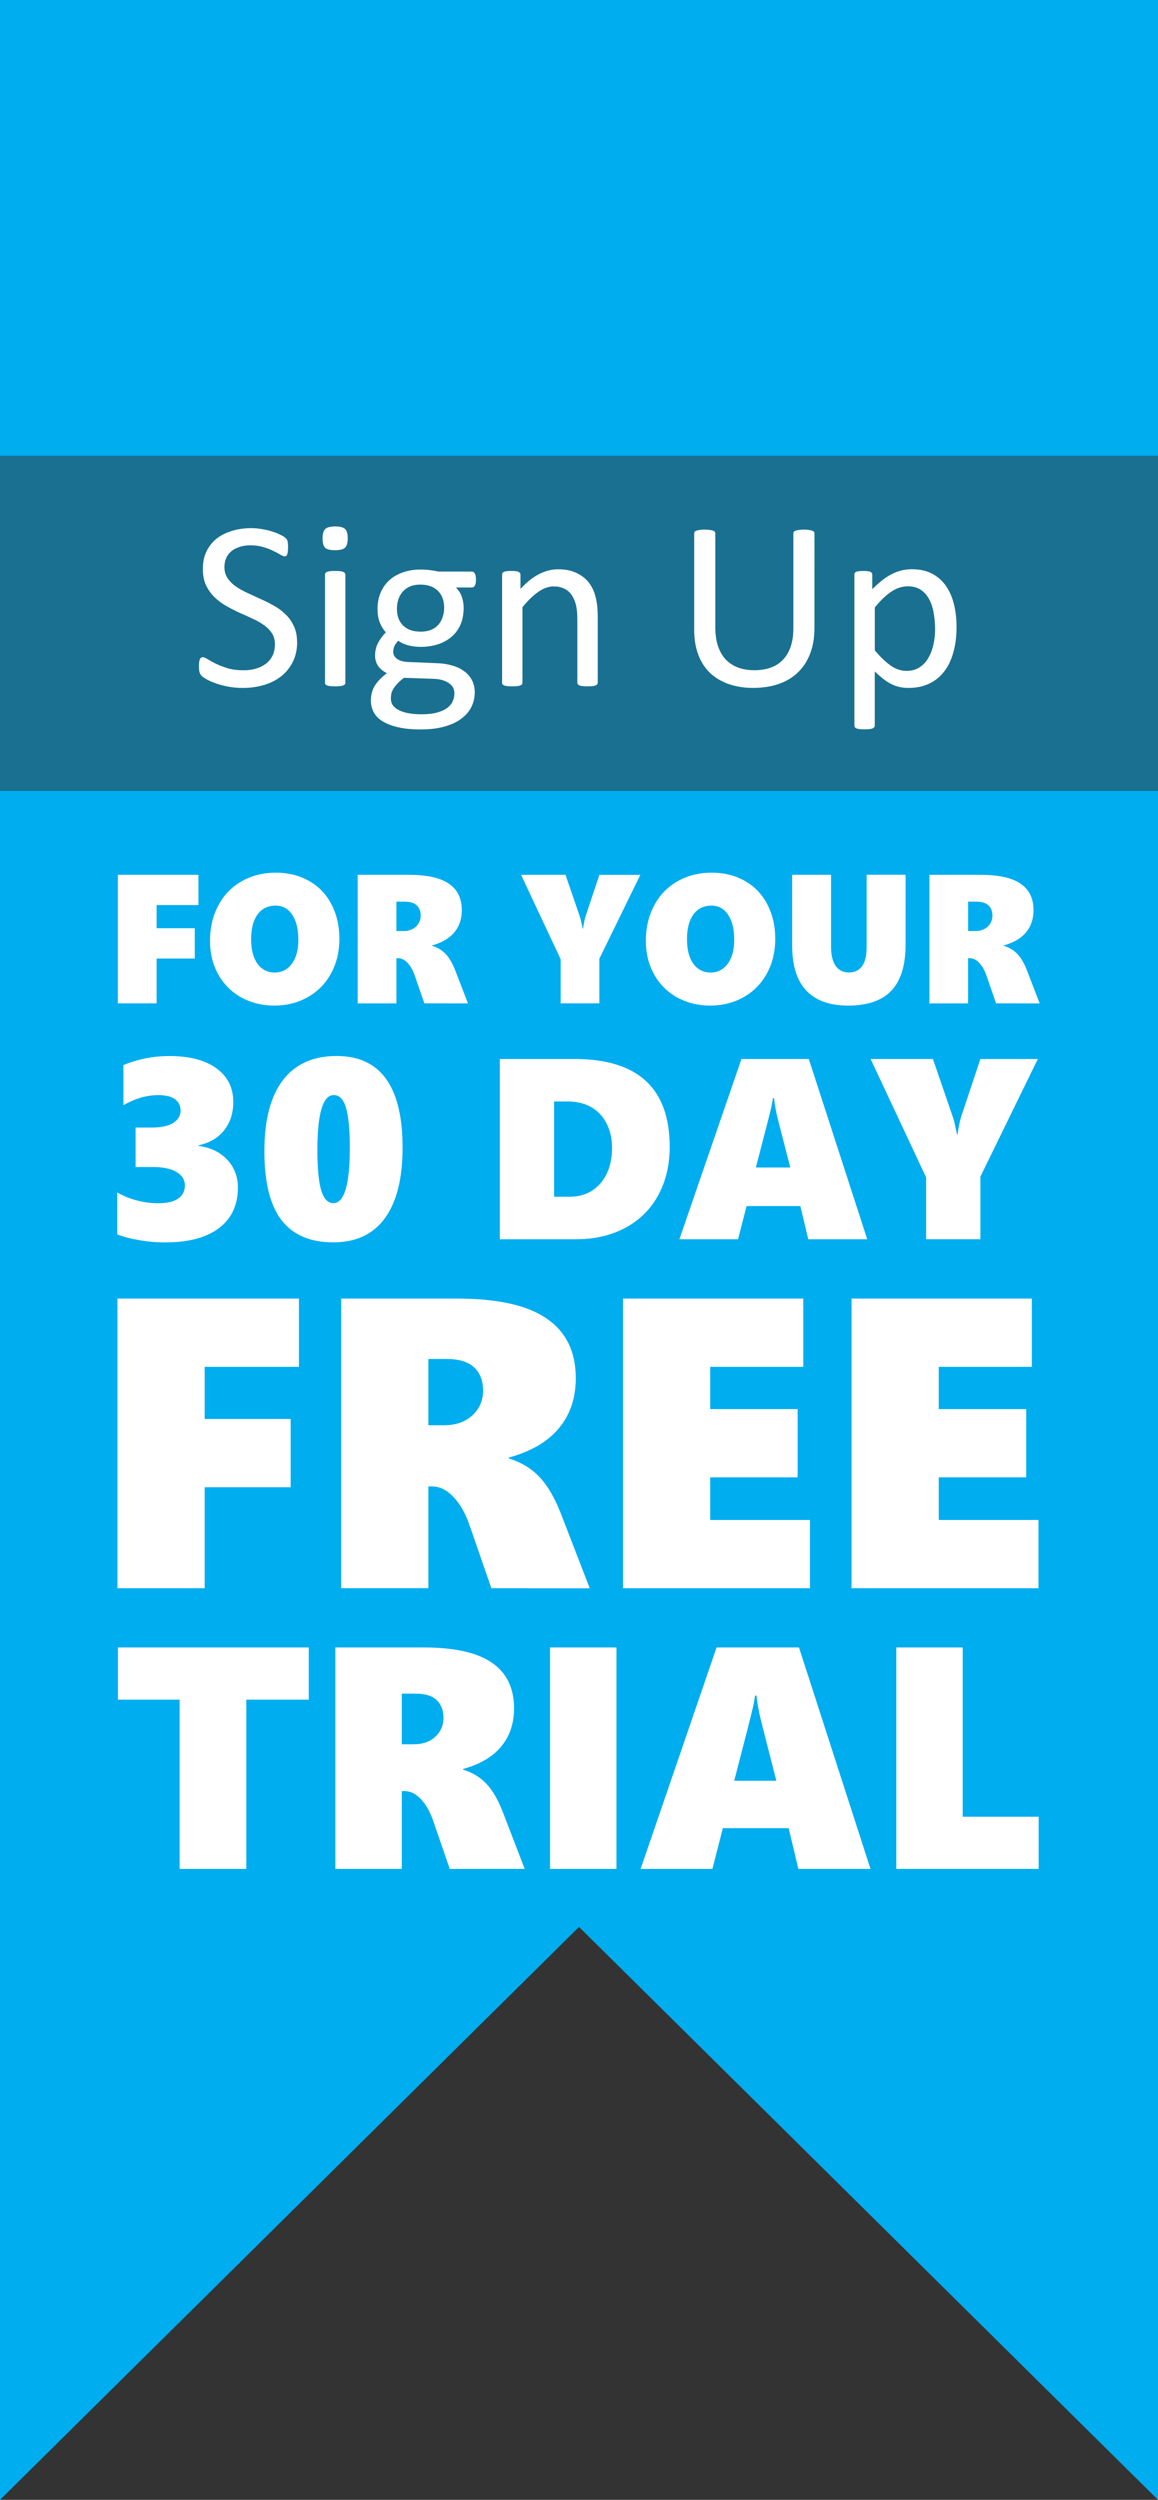 <?xml version="1.0" encoding="UTF-8" standalone="no"?>
<!-- Created with Inkscape (http://www.inkscape.org/) -->

<svg
   xmlns:dc="http://purl.org/dc/elements/1.1/"
   xmlns:cc="http://creativecommons.org/ns#"
   xmlns:rdf="http://www.w3.org/1999/02/22-rdf-syntax-ns#"
   xmlns:svg="http://www.w3.org/2000/svg"
   xmlns="http://www.w3.org/2000/svg"
   xmlns:sodipodi="http://sodipodi.sourceforge.net/DTD/sodipodi-0.dtd"
   xmlns:inkscape="http://www.inkscape.org/namespaces/inkscape"
   width="39.499mm"
   height="85.234mm"
   viewBox="0 0 39.499 85.234"
   version="1.1"
   id="svg8"
   inkscape:version="0.92.1 r15371"
   sodipodi:docname="SignUpStandard.svg">
  <rect x="0" y="0" width="39.499" height="85.234" fill="#333333" stroke="none"/>
  <defs
     id="defs2" />
  <sodipodi:namedview
     id="base"
     pagecolor="#ffffff"
     bordercolor="#666666"
     borderopacity="1.0"
     inkscape:pageopacity="0.0"
     inkscape:pageshadow="2"
     inkscape:zoom="2.8"
     inkscape:cx="24.541171"
     inkscape:cy="219.18094"
     inkscape:document-units="mm"
     inkscape:current-layer="layer1"
     showgrid="false"
     inkscape:measure-start="0,0"
     inkscape:measure-end="0,0"
     showguides="true"
     inkscape:lockguides="false"
     inkscape:guide-bbox="true"
     inkscape:window-width="1920"
     inkscape:window-height="1017"
     inkscape:window-x="1072"
     inkscape:window-y="1072"
     inkscape:window-maximized="1">
    <inkscape:grid
       type="xygrid"
       id="grid4504"
       originx="0"
       originy="3.3789061e-006" />
    <sodipodi:guide
       position="4.004,60.736"
       orientation="1,0"
       id="guide4506"
       inkscape:locked="false" />
    <sodipodi:guide
       position="35.413,60.202"
       orientation="1,0"
       id="guide4508"
       inkscape:locked="false" />
  </sodipodi:namedview>
  <g
     inkscape:label="Layer 1"
     inkscape:groupmode="layer"
     id="layer1"
     transform="translate(0,-211.766)">
    <path
       style="fill:#00adef;fill-opacity:1;stroke-width:0.118"
       d="M 0,238.731 H 39.5 V 297 L 19.75,277.466 0,297 Z"
       id="rect3680"
       inkscape:connector-curvature="0"
       sodipodi:nodetypes="cccccc" />
    <g
       aria-label="FOR YOUR"
       style="font-style:normal;font-variant:normal;font-weight:900;font-stretch:normal;font-size:6.26px;line-height:1.25;font-family:'Segoe UI';-inkscape-font-specification:'Segoe UI, Heavy';font-variant-ligatures:normal;font-variant-caps:normal;font-variant-numeric:normal;font-feature-settings:normal;text-align:start;letter-spacing:0px;word-spacing:0px;writing-mode:lr-tb;text-anchor:start;fill:#000000;fill-opacity:1;stroke:none;stroke-width:0.096"
       id="text4490">
      <path
         d="m 5.342,242.626 v 0.789 h 1.302 v 1.033 H 5.342 v 1.528 H 4.021 v -4.383 h 2.748 v 1.033 z"
         style="font-style:normal;font-variant:normal;font-weight:900;font-stretch:normal;font-size:6.26px;font-family:'Segoe UI';-inkscape-font-specification:'Segoe UI, Heavy';font-variant-ligatures:normal;font-variant-caps:normal;font-variant-numeric:normal;font-feature-settings:normal;text-align:start;writing-mode:lr-tb;text-anchor:start;fill:#ffffff;fill-opacity:1;stroke-width:0.096"
         id="path5156" />
      <path
         d="m 11.577,243.772 q 0,0.66 -0.284,1.183 -0.284,0.52 -0.795,0.81 -0.51,0.287 -1.143,0.287 -0.617,0 -1.125,-0.278 -0.504,-0.281 -0.786,-0.786 -0.281,-0.507 -0.281,-1.146 0,-0.669 0.284,-1.204 0.284,-0.535 0.798,-0.825 0.514,-0.293 1.168,-0.293 0.63,0 1.125,0.281 0.498,0.278 0.767,0.798 0.272,0.517 0.272,1.174 z m -1.4,0.037 q 0,-0.541 -0.208,-0.853 -0.208,-0.312 -0.569,-0.312 -0.394,0 -0.614,0.3 -0.22,0.3 -0.22,0.847 0,0.535 0.217,0.834 0.22,0.3 0.596,0.3 0.229,0 0.413,-0.134 0.183,-0.134 0.284,-0.385 0.101,-0.251 0.101,-0.596 z"
         style="font-style:normal;font-variant:normal;font-weight:900;font-stretch:normal;font-size:6.26px;font-family:'Segoe UI';-inkscape-font-specification:'Segoe UI, Heavy';font-variant-ligatures:normal;font-variant-caps:normal;font-variant-numeric:normal;font-feature-settings:normal;text-align:start;writing-mode:lr-tb;text-anchor:start;fill:#ffffff;fill-opacity:1;stroke-width:0.096"
         id="path5158" />
      <path
         d="m 14.475,245.976 -0.327,-0.944 q -0.095,-0.278 -0.248,-0.437 -0.15,-0.159 -0.327,-0.159 h -0.052 v 1.541 h -1.32 v -4.383 h 1.754 q 0.92,0 1.357,0.303 0.44,0.3 0.44,0.902 0,0.452 -0.257,0.758 -0.254,0.306 -0.758,0.443 v 0.012 q 0.278,0.086 0.462,0.278 0.186,0.193 0.333,0.572 l 0.431,1.116 z m -0.125,-2.992 q 0,-0.22 -0.134,-0.348 -0.134,-0.128 -0.422,-0.128 H 13.521 v 1.003 h 0.238 q 0.266,0 0.428,-0.15 0.162,-0.15 0.162,-0.376 z"
         style="font-style:normal;font-variant:normal;font-weight:900;font-stretch:normal;font-size:6.26px;font-family:'Segoe UI';-inkscape-font-specification:'Segoe UI, Heavy';font-variant-ligatures:normal;font-variant-caps:normal;font-variant-numeric:normal;font-feature-settings:normal;text-align:start;writing-mode:lr-tb;text-anchor:start;fill:#ffffff;fill-opacity:1;stroke-width:0.096"
         id="path5160" />
      <path
         d="m 20.444,244.454 v 1.522 h -1.32 v -1.504 l -1.351,-2.879 h 1.516 l 0.474,1.379 q 0.049,0.141 0.067,0.245 0.021,0.104 0.046,0.211 h 0.012 q 0.04,-0.278 0.089,-0.431 l 0.468,-1.403 h 1.397 z"
         style="font-style:normal;font-variant:normal;font-weight:900;font-stretch:normal;font-size:6.26px;font-family:'Segoe UI';-inkscape-font-specification:'Segoe UI, Heavy';font-variant-ligatures:normal;font-variant-caps:normal;font-variant-numeric:normal;font-feature-settings:normal;text-align:start;writing-mode:lr-tb;text-anchor:start;fill:#ffffff;fill-opacity:1;stroke-width:0.096"
         id="path5162" />
      <path
         d="m 26.444,243.772 q 0,0.66 -0.284,1.183 -0.284,0.52 -0.795,0.81 -0.51,0.287 -1.143,0.287 -0.617,0 -1.125,-0.278 -0.504,-0.281 -0.786,-0.786 -0.281,-0.507 -0.281,-1.146 0,-0.669 0.284,-1.204 0.284,-0.535 0.798,-0.825 0.514,-0.293 1.168,-0.293 0.63,0 1.125,0.281 0.498,0.278 0.767,0.798 0.272,0.517 0.272,1.174 z m -1.4,0.037 q 0,-0.541 -0.208,-0.853 -0.208,-0.312 -0.569,-0.312 -0.394,0 -0.614,0.3 -0.22,0.3 -0.22,0.847 0,0.535 0.217,0.834 0.22,0.3 0.596,0.3 0.229,0 0.413,-0.134 0.183,-0.134 0.284,-0.385 0.101,-0.251 0.101,-0.596 z"
         style="font-style:normal;font-variant:normal;font-weight:900;font-stretch:normal;font-size:6.26px;font-family:'Segoe UI';-inkscape-font-specification:'Segoe UI, Heavy';font-variant-ligatures:normal;font-variant-caps:normal;font-variant-numeric:normal;font-feature-settings:normal;text-align:start;writing-mode:lr-tb;text-anchor:start;fill:#ffffff;fill-opacity:1;stroke-width:0.096"
         id="path5164" />
      <path
         d="m 30.889,243.974 q 0,1.055 -0.483,1.568 -0.48,0.51 -1.482,0.51 -0.935,0 -1.421,-0.51 -0.483,-0.513 -0.483,-1.544 v -2.406 h 1.327 v 2.454 q 0,0.422 0.156,0.651 0.159,0.226 0.452,0.226 0.296,0 0.449,-0.214 0.156,-0.214 0.156,-0.633 v -2.485 h 1.33 z"
         style="font-style:normal;font-variant:normal;font-weight:900;font-stretch:normal;font-size:6.26px;font-family:'Segoe UI';-inkscape-font-specification:'Segoe UI, Heavy';font-variant-ligatures:normal;font-variant-caps:normal;font-variant-numeric:normal;font-feature-settings:normal;text-align:start;writing-mode:lr-tb;text-anchor:start;fill:#ffffff;fill-opacity:1;stroke-width:0.096"
         id="path5166" />
      <path
         d="m 33.976,245.976 -0.327,-0.944 q -0.095,-0.278 -0.248,-0.437 -0.15,-0.159 -0.327,-0.159 h -0.052 v 1.541 h -1.32 v -4.383 h 1.754 q 0.92,0 1.357,0.303 0.44,0.3 0.44,0.902 0,0.452 -0.257,0.758 -0.254,0.306 -0.758,0.443 v 0.012 q 0.278,0.086 0.462,0.278 0.186,0.193 0.333,0.572 l 0.431,1.116 z m -0.125,-2.992 q 0,-0.22 -0.134,-0.348 -0.134,-0.128 -0.422,-0.128 h -0.272 v 1.003 h 0.238 q 0.266,0 0.428,-0.15 0.162,-0.15 0.162,-0.376 z"
         style="font-style:normal;font-variant:normal;font-weight:900;font-stretch:normal;font-size:6.26px;font-family:'Segoe UI';-inkscape-font-specification:'Segoe UI, Heavy';font-variant-ligatures:normal;font-variant-caps:normal;font-variant-numeric:normal;font-feature-settings:normal;text-align:start;writing-mode:lr-tb;text-anchor:start;fill:#ffffff;fill-opacity:1;stroke-width:0.096"
         id="path5168" />
    </g>
    <g
       aria-label="30 DAY"
       style="font-style:normal;font-variant:normal;font-weight:900;font-stretch:normal;font-size:8.777px;line-height:1.25;font-family:'Segoe UI';-inkscape-font-specification:'Segoe UI, Heavy';font-variant-ligatures:normal;font-variant-caps:normal;font-variant-numeric:normal;font-feature-settings:normal;text-align:start;letter-spacing:0px;word-spacing:0px;writing-mode:lr-tb;text-anchor:start;fill:#000000;fill-opacity:1;stroke:none;stroke-width:0.191"
       id="text4494">
      <path
         d="m 8.114,252.262 q 0,0.887 -0.643,1.376 -0.643,0.489 -1.839,0.489 -0.446,0 -0.883,-0.077 -0.437,-0.073 -0.75,-0.197 v -1.431 q 0.287,0.171 0.656,0.27 0.369,0.099 0.746,0.099 0.437,0 0.669,-0.154 0.236,-0.159 0.236,-0.45 0,-0.296 -0.287,-0.463 -0.287,-0.167 -0.801,-0.167 H 4.625 v -1.346 h 0.523 q 0.519,0 0.763,-0.159 0.249,-0.163 0.249,-0.42 0,-0.244 -0.189,-0.386 -0.184,-0.141 -0.57,-0.141 -0.596,0 -1.191,0.343 v -1.367 q 0.746,-0.309 1.569,-0.309 1.02,0 1.599,0.416 0.579,0.416 0.579,1.153 0,0.574 -0.313,0.964 -0.309,0.39 -0.87,0.51 v 0.021 q 0.621,0.086 0.981,0.476 0.36,0.386 0.36,0.951 z"
         style="font-style:normal;font-variant:normal;font-weight:900;font-stretch:normal;font-size:8.777px;font-family:'Segoe UI';-inkscape-font-specification:'Segoe UI, Heavy';font-variant-ligatures:normal;font-variant-caps:normal;font-variant-numeric:normal;font-feature-settings:normal;text-align:start;writing-mode:lr-tb;text-anchor:start;fill:#ffffff;fill-opacity:1;stroke-width:0.191"
         id="path5145" />
      <path
         d="m 13.732,250.894 q 0,1.581 -0.604,2.408 -0.6,0.823 -1.757,0.823 -1.183,0 -1.77,-0.759 -0.583,-0.759 -0.583,-2.348 0,-1.594 0.63,-2.421 0.634,-0.827 1.83,-0.827 2.254,0 2.254,3.124 z m -1.8,0 q 0,-0.917 -0.129,-1.354 -0.129,-0.437 -0.416,-0.437 -0.561,0 -0.561,1.877 0,0.921 0.129,1.367 0.133,0.441 0.416,0.441 0.561,0 0.561,-1.894 z"
         style="font-style:normal;font-variant:normal;font-weight:900;font-stretch:normal;font-size:8.777px;font-family:'Segoe UI';-inkscape-font-specification:'Segoe UI, Heavy';font-variant-ligatures:normal;font-variant-caps:normal;font-variant-numeric:normal;font-feature-settings:normal;text-align:start;writing-mode:lr-tb;text-anchor:start;fill:#ffffff;fill-opacity:1;stroke-width:0.191"
         id="path5147" />
      <path
         d="m 22.843,250.869 q 0,0.934 -0.394,1.654 -0.39,0.716 -1.119,1.106 -0.729,0.39 -1.68,0.39 h -2.601 v -6.146 h 2.546 q 3.248,0 3.248,2.996 z m -1.967,0.017 q 0,-0.45 -0.184,-0.81 -0.18,-0.36 -0.519,-0.557 -0.339,-0.197 -0.797,-0.197 h -0.476 v 3.248 h 0.519 q 0.664,0 1.059,-0.454 0.399,-0.459 0.399,-1.23 z"
         style="font-style:normal;font-variant:normal;font-weight:900;font-stretch:normal;font-size:8.777px;font-family:'Segoe UI';-inkscape-font-specification:'Segoe UI, Heavy';font-variant-ligatures:normal;font-variant-caps:normal;font-variant-numeric:normal;font-feature-settings:normal;text-align:start;writing-mode:lr-tb;text-anchor:start;fill:#ffffff;fill-opacity:1;stroke-width:0.191"
         id="path5149" />
      <path
         d="m 27.57,254.019 -0.27,-1.131 h -1.834 l -0.291,1.131 h -2.001 l 2.117,-6.146 h 2.297 l 1.993,6.146 z m -1.166,-4.808 h -0.043 q -0.009,0.103 -0.06,0.339 -0.051,0.236 -0.519,2.023 h 1.174 l -0.429,-1.671 q -0.09,-0.369 -0.124,-0.69 z"
         style="font-style:normal;font-variant:normal;font-weight:900;font-stretch:normal;font-size:8.777px;font-family:'Segoe UI';-inkscape-font-specification:'Segoe UI, Heavy';font-variant-ligatures:normal;font-variant-caps:normal;font-variant-numeric:normal;font-feature-settings:normal;text-align:start;writing-mode:lr-tb;text-anchor:start;fill:#ffffff;fill-opacity:1;stroke-width:0.191"
         id="path5151" />
      <path
         d="m 33.441,251.884 v 2.134 h -1.851 v -2.108 l -1.894,-4.037 h 2.126 l 0.664,1.933 q 0.069,0.197 0.094,0.343 0.03,0.146 0.064,0.296 h 0.017 q 0.056,-0.39 0.124,-0.604 l 0.656,-1.967 h 1.959 z"
         style="font-style:normal;font-variant:normal;font-weight:900;font-stretch:normal;font-size:8.777px;font-family:'Segoe UI';-inkscape-font-specification:'Segoe UI, Heavy';font-variant-ligatures:normal;font-variant-caps:normal;font-variant-numeric:normal;font-feature-settings:normal;text-align:start;writing-mode:lr-tb;text-anchor:start;fill:#ffffff;fill-opacity:1;stroke-width:0.191"
         id="path5153" />
    </g>
    <g
       aria-label="FREE"
       style="font-style:normal;font-variant:normal;font-weight:900;font-stretch:normal;font-size:14.104px;line-height:1.25;font-family:'Segoe UI';-inkscape-font-specification:'Segoe UI, Heavy';font-variant-ligatures:normal;font-variant-caps:normal;font-variant-numeric:normal;font-feature-settings:normal;text-align:start;letter-spacing:0px;word-spacing:0px;writing-mode:lr-tb;text-anchor:start;fill:#ffffff;fill-opacity:1;stroke:none;stroke-width:0.5"
       id="text4498">
      <path
         d="m 6.981,258.369 v 1.777 H 9.915 v 2.328 H 6.981 v 3.443 H 4.006 v -9.875 h 6.191 v 2.328 z"
         style="font-style:normal;font-variant:normal;font-weight:900;font-stretch:normal;font-size:14.104px;font-family:'Segoe UI';-inkscape-font-specification:'Segoe UI, Heavy';font-variant-ligatures:normal;font-variant-caps:normal;font-variant-numeric:normal;font-feature-settings:normal;text-align:start;writing-mode:lr-tb;text-anchor:start;fill:#ffffff;fill-opacity:1;stroke-width:0.5"
         id="path5136" />
      <path
         d="m 16.76,265.917 -0.737,-2.128 q -0.213,-0.627 -0.558,-0.985 -0.337,-0.358 -0.737,-0.358 H 14.612 v 3.471 h -2.975 v -9.875 h 3.953 q 2.073,0 3.058,0.682 0.992,0.675 0.992,2.032 0,1.019 -0.578,1.708 -0.572,0.689 -1.708,0.999 v 0.028 q 0.627,0.193 1.04,0.627 0.42,0.434 0.751,1.288 l 0.971,2.514 z m -0.282,-6.742 q 0,-0.496 -0.303,-0.785 -0.303,-0.289 -0.95,-0.289 H 14.612 v 2.259 h 0.537 q 0.599,0 0.964,-0.337 0.365,-0.337 0.365,-0.847 z"
         style="font-style:normal;font-variant:normal;font-weight:900;font-stretch:normal;font-size:14.104px;font-family:'Segoe UI';-inkscape-font-specification:'Segoe UI, Heavy';font-variant-ligatures:normal;font-variant-caps:normal;font-variant-numeric:normal;font-feature-settings:normal;text-align:start;writing-mode:lr-tb;text-anchor:start;fill:#ffffff;fill-opacity:1;stroke-width:0.5"
         id="path5138" />
      <path
         d="m 21.25,265.917 v -9.875 h 6.15 v 2.328 h -3.175 v 1.439 h 2.982 v 2.328 h -2.982 v 1.453 h 3.402 v 2.328 z"
         style="font-style:normal;font-variant:normal;font-weight:900;font-stretch:normal;font-size:14.104px;font-family:'Segoe UI';-inkscape-font-specification:'Segoe UI, Heavy';font-variant-ligatures:normal;font-variant-caps:normal;font-variant-numeric:normal;font-feature-settings:normal;text-align:start;writing-mode:lr-tb;text-anchor:start;fill:#ffffff;fill-opacity:1;stroke-width:0.5"
         id="path5140" />
      <path
         d="m 29.046,265.917 v -9.875 h 6.15 v 2.328 h -3.175 v 1.439 h 2.982 v 2.328 h -2.982 v 1.453 h 3.402 v 2.328 z"
         style="font-style:normal;font-variant:normal;font-weight:900;font-stretch:normal;font-size:14.104px;font-family:'Segoe UI';-inkscape-font-specification:'Segoe UI, Heavy';font-variant-ligatures:normal;font-variant-caps:normal;font-variant-numeric:normal;font-feature-settings:normal;text-align:start;writing-mode:lr-tb;text-anchor:start;fill:#ffffff;fill-opacity:1;stroke-width:0.5"
         id="path5142" />
    </g>
    <g
       aria-label="TRIAL"
       transform="scale(0.998,1.002)"
       style="font-style:normal;font-variant:normal;font-weight:900;font-stretch:normal;font-size:10.763px;line-height:1.25;font-family:'Segoe UI';-inkscape-font-specification:'Segoe UI, Heavy';font-variant-ligatures:normal;font-variant-caps:normal;font-variant-numeric:normal;font-feature-settings:normal;text-align:start;letter-spacing:0px;word-spacing:0px;writing-mode:lr-tb;text-anchor:start;fill:#ffffff;fill-opacity:1;stroke:none;stroke-width:0.295"
       id="text4502">
      <path
         d="m 8.419,269.178 v 5.76 H 6.139 v -5.76 h -2.107 v -1.776 H 10.553 v 1.776 z"
         style="font-style:normal;font-variant:normal;font-weight:900;font-stretch:normal;font-size:10.763px;font-family:'Segoe UI';-inkscape-font-specification:'Segoe UI, Heavy';font-variant-ligatures:normal;font-variant-caps:normal;font-variant-numeric:normal;font-feature-settings:normal;text-align:start;writing-mode:lr-tb;text-anchor:start;fill:#ffffff;fill-opacity:1;stroke-width:0.295"
         id="path5125" />
      <path
         d="m 15.372,274.938 -0.562,-1.624 q -0.163,-0.478 -0.426,-0.752 -0.258,-0.273 -0.562,-0.273 h -0.089 v 2.649 H 11.462 v -7.536 h 3.017 q 1.582,0 2.333,0.52 0.757,0.515 0.757,1.55 0,0.778 -0.441,1.303 -0.436,0.526 -1.303,0.762 v 0.021 q 0.478,0.147 0.794,0.478 0.321,0.331 0.573,0.983 l 0.741,1.918 z m -0.215,-5.145 q 0,-0.378 -0.231,-0.599 -0.231,-0.221 -0.725,-0.221 h -0.468 v 1.724 H 14.143 q 0.457,0 0.736,-0.258 0.279,-0.258 0.279,-0.646 z"
         style="font-style:normal;font-variant:normal;font-weight:900;font-stretch:normal;font-size:10.763px;font-family:'Segoe UI';-inkscape-font-specification:'Segoe UI, Heavy';font-variant-ligatures:normal;font-variant-caps:normal;font-variant-numeric:normal;font-feature-settings:normal;text-align:start;writing-mode:lr-tb;text-anchor:start;fill:#ffffff;fill-opacity:1;stroke-width:0.295"
         id="path5127" />
      <path
         d="m 18.799,274.938 v -7.536 h 2.27 v 7.536 z"
         style="font-style:normal;font-variant:normal;font-weight:900;font-stretch:normal;font-size:10.763px;font-family:'Segoe UI';-inkscape-font-specification:'Segoe UI, Heavy';font-variant-ligatures:normal;font-variant-caps:normal;font-variant-numeric:normal;font-feature-settings:normal;text-align:start;writing-mode:lr-tb;text-anchor:start;fill:#ffffff;fill-opacity:1;stroke-width:0.295"
         id="path5129" />
      <path
         d="m 27.286,274.938 -0.331,-1.387 h -2.249 l -0.357,1.387 h -2.454 l 2.596,-7.536 h 2.817 l 2.444,7.536 z m -1.429,-5.896 h -0.053 q -0.011,0.126 -0.074,0.415 -0.063,0.289 -0.636,2.481 h 1.44 l -0.526,-2.05 q -0.11,-0.452 -0.152,-0.846 z"
         style="font-style:normal;font-variant:normal;font-weight:900;font-stretch:normal;font-size:10.763px;font-family:'Segoe UI';-inkscape-font-specification:'Segoe UI, Heavy';font-variant-ligatures:normal;font-variant-caps:normal;font-variant-numeric:normal;font-feature-settings:normal;text-align:start;writing-mode:lr-tb;text-anchor:start;fill:#ffffff;fill-opacity:1;stroke-width:0.295"
         id="path5131" />
      <path
         d="m 30.634,274.938 v -7.536 h 2.27 v 5.76 h 2.596 v 1.776 z"
         style="font-style:normal;font-variant:normal;font-weight:900;font-stretch:normal;font-size:10.763px;font-family:'Segoe UI';-inkscape-font-specification:'Segoe UI, Heavy';font-variant-ligatures:normal;font-variant-caps:normal;font-variant-numeric:normal;font-feature-settings:normal;text-align:start;writing-mode:lr-tb;text-anchor:start;fill:#ffffff;fill-opacity:1;stroke-width:0.295"
         id="path5133" />
    </g>
    <rect
       style="fill:#00adef;fill-opacity:0.502;stroke-width:0.233"
       id="rect4504"
       width="39.499"
       height="11.422"
       x="0"
       y="227.309" />
    <g
       aria-label="Sign Up"
       transform="scale(1.014,0.986)"
       style="font-style:normal;font-variant:normal;font-weight:900;font-stretch:normal;font-size:8.358px;line-height:1.25;font-family:'Segoe UI';-inkscape-font-specification:'Segoe UI, Heavy';font-variant-ligatures:normal;font-variant-caps:normal;font-variant-numeric:normal;font-feature-settings:normal;text-align:start;letter-spacing:0px;word-spacing:0px;writing-mode:lr-tb;text-anchor:start;fill:#000000;fill-opacity:1;stroke:none;stroke-width:0.209"
       id="text4508">
      <path
         d="m 9.996,236.976 q 0,0.378 -0.141,0.672 -0.137,0.295 -0.386,0.502 -0.245,0.203 -0.581,0.307 -0.332,0.104 -0.718,0.104 -0.27,0 -0.502,-0.046 -0.228,-0.046 -0.411,-0.112 -0.178,-0.066 -0.303,-0.137 -0.12,-0.07 -0.17,-0.12 -0.046,-0.05 -0.071,-0.124 -0.021,-0.079 -0.021,-0.207 0,-0.091 0.008,-0.149 0.008,-0.062 0.025,-0.1 0.017,-0.037 0.041,-0.05 0.025,-0.017 0.058,-0.017 0.058,0 0.162,0.07 0.108,0.07 0.274,0.154 0.166,0.083 0.398,0.158 0.236,0.07 0.544,0.07 0.232,0 0.423,-0.062 0.195,-0.062 0.332,-0.174 0.141,-0.116 0.216,-0.282 0.075,-0.166 0.075,-0.378 0,-0.228 -0.104,-0.39 -0.104,-0.162 -0.274,-0.282 -0.17,-0.124 -0.39,-0.224 -0.216,-0.104 -0.444,-0.207 -0.228,-0.108 -0.444,-0.236 -0.216,-0.129 -0.386,-0.303 -0.17,-0.174 -0.278,-0.407 -0.104,-0.236 -0.104,-0.564 0,-0.336 0.12,-0.597 0.124,-0.266 0.34,-0.444 0.22,-0.178 0.519,-0.27 0.303,-0.095 0.651,-0.095 0.178,0 0.357,0.033 0.183,0.029 0.34,0.083 0.162,0.05 0.286,0.116 0.124,0.062 0.162,0.104 0.041,0.037 0.054,0.062 0.012,0.021 0.021,0.058 0.008,0.033 0.012,0.083 0.004,0.05 0.004,0.129 0,0.075 -0.008,0.133 -0.004,0.058 -0.017,0.1 -0.012,0.037 -0.037,0.058 -0.021,0.017 -0.05,0.017 -0.046,0 -0.145,-0.058 -0.095,-0.058 -0.236,-0.129 -0.141,-0.075 -0.336,-0.133 -0.191,-0.062 -0.432,-0.062 -0.224,0 -0.39,0.062 -0.166,0.058 -0.274,0.158 -0.108,0.1 -0.162,0.236 -0.054,0.137 -0.054,0.29 0,0.224 0.104,0.386 0.104,0.162 0.274,0.286 0.174,0.124 0.394,0.228 0.22,0.104 0.448,0.212 0.228,0.104 0.448,0.232 0.22,0.124 0.39,0.299 0.174,0.17 0.278,0.407 0.108,0.232 0.108,0.552 z"
         style="font-style:normal;font-variant:normal;font-weight:normal;font-stretch:normal;font-size:8.497px;font-family:Calibri;-inkscape-font-specification:'Calibri, Normal';font-variant-ligatures:normal;font-variant-caps:normal;font-variant-numeric:normal;font-feature-settings:normal;text-align:start;writing-mode:lr-tb;text-anchor:start;fill:#ffffff;fill-opacity:1;stroke-width:0.209"
         id="path5112" />
      <path
         d="m 11.618,238.379 q 0,0.033 -0.017,0.058 -0.017,0.021 -0.054,0.037 -0.037,0.017 -0.104,0.025 -0.066,0.008 -0.17,0.008 -0.1,0 -0.166,-0.008 -0.066,-0.008 -0.108,-0.025 -0.037,-0.017 -0.054,-0.037 -0.012,-0.025 -0.012,-0.058 v -3.734 q 0,-0.029 0.012,-0.054 0.017,-0.025 0.054,-0.042 0.041,-0.017 0.108,-0.025 0.066,-0.008 0.166,-0.008 0.104,0 0.17,0.008 0.066,0.008 0.104,0.025 0.037,0.017 0.054,0.042 0.017,0.025 0.017,0.054 z m 0.079,-4.995 q 0,0.241 -0.091,0.328 -0.091,0.087 -0.336,0.087 -0.241,0 -0.332,-0.083 -0.087,-0.087 -0.087,-0.324 0,-0.241 0.091,-0.328 0.091,-0.087 0.336,-0.087 0.241,0 0.328,0.087 0.091,0.083 0.091,0.319 z"
         style="font-style:normal;font-variant:normal;font-weight:normal;font-stretch:normal;font-size:8.497px;font-family:Calibri;-inkscape-font-specification:'Calibri, Normal';font-variant-ligatures:normal;font-variant-caps:normal;font-variant-numeric:normal;font-feature-settings:normal;text-align:start;writing-mode:lr-tb;text-anchor:start;fill:#ffffff;fill-opacity:1;stroke-width:0.209"
         id="path5114" />
      <path
         d="m 16.012,234.814 q 0,0.145 -0.041,0.212 -0.037,0.062 -0.1,0.062 h -0.535 q 0.145,0.149 0.203,0.332 0.058,0.178 0.058,0.373 0,0.324 -0.104,0.573 -0.104,0.249 -0.299,0.423 -0.191,0.17 -0.456,0.261 -0.266,0.091 -0.589,0.091 -0.228,0 -0.436,-0.058 -0.203,-0.062 -0.315,-0.154 -0.075,0.075 -0.124,0.17 -0.046,0.095 -0.046,0.22 0,0.145 0.133,0.241 0.137,0.095 0.361,0.104 l 0.975,0.042 q 0.278,0.008 0.51,0.079 0.232,0.066 0.402,0.195 0.17,0.124 0.266,0.311 0.095,0.183 0.095,0.427 0,0.257 -0.108,0.49 -0.108,0.232 -0.332,0.407 -0.22,0.178 -0.564,0.278 -0.344,0.104 -0.813,0.104 -0.452,0 -0.772,-0.079 -0.315,-0.075 -0.519,-0.207 -0.203,-0.133 -0.295,-0.319 -0.091,-0.183 -0.091,-0.398 0,-0.137 0.033,-0.266 0.033,-0.129 0.1,-0.245 0.071,-0.116 0.17,-0.22 0.104,-0.108 0.236,-0.212 -0.203,-0.104 -0.303,-0.261 -0.095,-0.158 -0.095,-0.34 0,-0.253 0.104,-0.452 0.104,-0.199 0.257,-0.357 -0.129,-0.154 -0.203,-0.344 -0.075,-0.195 -0.075,-0.469 0,-0.319 0.108,-0.573 0.108,-0.253 0.299,-0.427 0.191,-0.174 0.456,-0.266 0.27,-0.095 0.585,-0.095 0.17,0 0.315,0.021 0.149,0.017 0.278,0.05 h 1.129 q 0.071,0 0.104,0.07 0.037,0.066 0.037,0.207 z m -1.07,0.983 q 0,-0.382 -0.212,-0.593 -0.207,-0.216 -0.593,-0.216 -0.199,0 -0.349,0.066 -0.145,0.066 -0.245,0.183 -0.095,0.116 -0.145,0.27 -0.046,0.149 -0.046,0.315 0,0.369 0.207,0.581 0.212,0.212 0.589,0.212 0.203,0 0.353,-0.062 0.149,-0.066 0.245,-0.178 0.1,-0.116 0.145,-0.266 0.05,-0.149 0.05,-0.311 z m 0.344,2.958 q 0,-0.241 -0.199,-0.369 -0.195,-0.133 -0.531,-0.141 l -0.967,-0.033 q -0.133,0.104 -0.22,0.199 -0.083,0.091 -0.133,0.174 -0.05,0.087 -0.071,0.17 -0.017,0.083 -0.017,0.17 0,0.27 0.274,0.407 0.274,0.141 0.763,0.141 0.311,0 0.519,-0.062 0.212,-0.058 0.34,-0.158 0.129,-0.1 0.183,-0.228 0.058,-0.129 0.058,-0.27 z"
         style="font-style:normal;font-variant:normal;font-weight:normal;font-stretch:normal;font-size:8.497px;font-family:Calibri;-inkscape-font-specification:'Calibri, Normal';font-variant-ligatures:normal;font-variant-caps:normal;font-variant-numeric:normal;font-feature-settings:normal;text-align:start;writing-mode:lr-tb;text-anchor:start;fill:#ffffff;fill-opacity:1;stroke-width:0.209"
         id="path5116" />
      <path
         d="m 20.107,238.379 q 0,0.033 -0.017,0.058 -0.017,0.021 -0.054,0.037 -0.037,0.017 -0.104,0.025 -0.066,0.008 -0.166,0.008 -0.104,0 -0.17,-0.008 -0.066,-0.008 -0.104,-0.025 -0.037,-0.017 -0.054,-0.037 -0.017,-0.025 -0.017,-0.058 v -2.187 q 0,-0.319 -0.05,-0.514 -0.05,-0.195 -0.145,-0.336 -0.095,-0.141 -0.249,-0.216 -0.149,-0.075 -0.349,-0.075 -0.257,0 -0.514,0.183 -0.257,0.183 -0.539,0.535 v 2.61 q 0,0.033 -0.017,0.058 -0.017,0.021 -0.054,0.037 -0.037,0.017 -0.104,0.025 -0.066,0.008 -0.17,0.008 -0.1,0 -0.166,-0.008 -0.066,-0.008 -0.108,-0.025 -0.037,-0.017 -0.054,-0.037 -0.012,-0.025 -0.012,-0.058 v -3.734 q 0,-0.033 0.012,-0.054 0.012,-0.025 0.05,-0.042 0.037,-0.021 0.095,-0.025 0.058,-0.008 0.154,-0.008 0.091,0 0.149,0.008 0.062,0.004 0.095,0.025 0.033,0.017 0.046,0.042 0.017,0.021 0.017,0.054 v 0.494 q 0.315,-0.353 0.627,-0.514 0.315,-0.166 0.635,-0.166 0.373,0 0.627,0.129 0.257,0.124 0.415,0.336 0.158,0.212 0.224,0.498 0.071,0.282 0.071,0.68 z"
         style="font-style:normal;font-variant:normal;font-weight:normal;font-stretch:normal;font-size:8.497px;font-family:Calibri;-inkscape-font-specification:'Calibri, Normal';font-variant-ligatures:normal;font-variant-caps:normal;font-variant-numeric:normal;font-feature-settings:normal;text-align:start;writing-mode:lr-tb;text-anchor:start;fill:#ffffff;fill-opacity:1;stroke-width:0.209"
         id="path5118" />
      <path
         d="m 27.397,236.499 q 0,0.49 -0.145,0.875 -0.141,0.382 -0.407,0.647 -0.266,0.266 -0.647,0.402 -0.382,0.137 -0.867,0.137 -0.444,0 -0.809,-0.129 -0.365,-0.129 -0.627,-0.378 -0.261,-0.253 -0.402,-0.631 -0.141,-0.378 -0.141,-0.871 v -3.332 q 0,-0.033 0.017,-0.058 0.017,-0.025 0.058,-0.037 0.041,-0.017 0.108,-0.025 0.066,-0.013 0.174,-0.013 0.1,0 0.17,0.013 0.071,0.008 0.108,0.025 0.041,0.013 0.058,0.037 0.017,0.025 0.017,0.058 v 3.245 q 0,0.373 0.091,0.651 0.091,0.278 0.261,0.465 0.174,0.183 0.415,0.278 0.245,0.091 0.548,0.091 0.311,0 0.552,-0.091 0.245,-0.091 0.411,-0.274 0.17,-0.183 0.257,-0.452 0.091,-0.27 0.091,-0.631 v -3.282 q 0,-0.033 0.017,-0.058 0.017,-0.025 0.058,-0.037 0.041,-0.017 0.108,-0.025 0.071,-0.013 0.174,-0.013 0.1,0 0.166,0.013 0.071,0.008 0.108,0.025 0.041,0.013 0.058,0.037 0.021,0.025 0.021,0.058 z"
         style="font-style:normal;font-variant:normal;font-weight:normal;font-stretch:normal;font-size:8.497px;font-family:Calibri;-inkscape-font-specification:'Calibri, Normal';font-variant-ligatures:normal;font-variant-caps:normal;font-variant-numeric:normal;font-feature-settings:normal;text-align:start;writing-mode:lr-tb;text-anchor:start;fill:#ffffff;fill-opacity:1;stroke-width:0.209"
         id="path5120" />
      <path
         d="m 32.177,236.453 q 0,0.49 -0.108,0.88 -0.104,0.39 -0.311,0.664 -0.203,0.27 -0.506,0.419 -0.303,0.145 -0.693,0.145 -0.166,0 -0.307,-0.033 -0.141,-0.033 -0.278,-0.104 -0.133,-0.07 -0.266,-0.178 -0.133,-0.108 -0.282,-0.253 v 1.867 q 0,0.033 -0.017,0.058 -0.017,0.025 -0.054,0.042 -0.037,0.017 -0.104,0.025 -0.066,0.008 -0.17,0.008 -0.1,0 -0.166,-0.008 -0.066,-0.008 -0.108,-0.025 -0.037,-0.017 -0.054,-0.042 -0.012,-0.025 -0.012,-0.058 v -5.215 q 0,-0.037 0.012,-0.058 0.012,-0.025 0.05,-0.042 0.037,-0.017 0.095,-0.021 0.058,-0.008 0.141,-0.008 0.087,0 0.141,0.008 0.058,0.004 0.095,0.021 0.037,0.017 0.05,0.042 0.017,0.021 0.017,0.058 v 0.502 q 0.17,-0.174 0.328,-0.303 0.158,-0.129 0.315,-0.212 0.162,-0.087 0.328,-0.129 0.17,-0.046 0.357,-0.046 0.407,0 0.693,0.158 0.286,0.158 0.465,0.431 0.183,0.274 0.266,0.639 0.083,0.361 0.083,0.768 z m -0.722,0.079 q 0,-0.286 -0.046,-0.552 -0.041,-0.27 -0.149,-0.477 -0.104,-0.207 -0.282,-0.332 -0.178,-0.124 -0.444,-0.124 -0.133,0 -0.261,0.042 -0.129,0.037 -0.261,0.124 -0.133,0.083 -0.278,0.224 -0.145,0.137 -0.307,0.34 v 1.485 q 0.282,0.344 0.535,0.527 0.253,0.183 0.531,0.183 0.257,0 0.44,-0.124 0.187,-0.124 0.299,-0.332 0.116,-0.207 0.17,-0.465 0.054,-0.257 0.054,-0.519 z"
         style="font-style:normal;font-variant:normal;font-weight:normal;font-stretch:normal;font-size:8.497px;font-family:Calibri;-inkscape-font-specification:'Calibri, Normal';font-variant-ligatures:normal;font-variant-caps:normal;font-variant-numeric:normal;font-feature-settings:normal;text-align:start;writing-mode:lr-tb;text-anchor:start;fill:#ffffff;fill-opacity:1;stroke-width:0.209"
         id="path5122" />
    </g>
    <rect
       style="fill:#00adef;fill-opacity:1;stroke-width:0.369"
       id="rect4510"
       width="39.5"
       height="15.543"
       x="0"
       y="211.766" />
  </g>
</svg>
